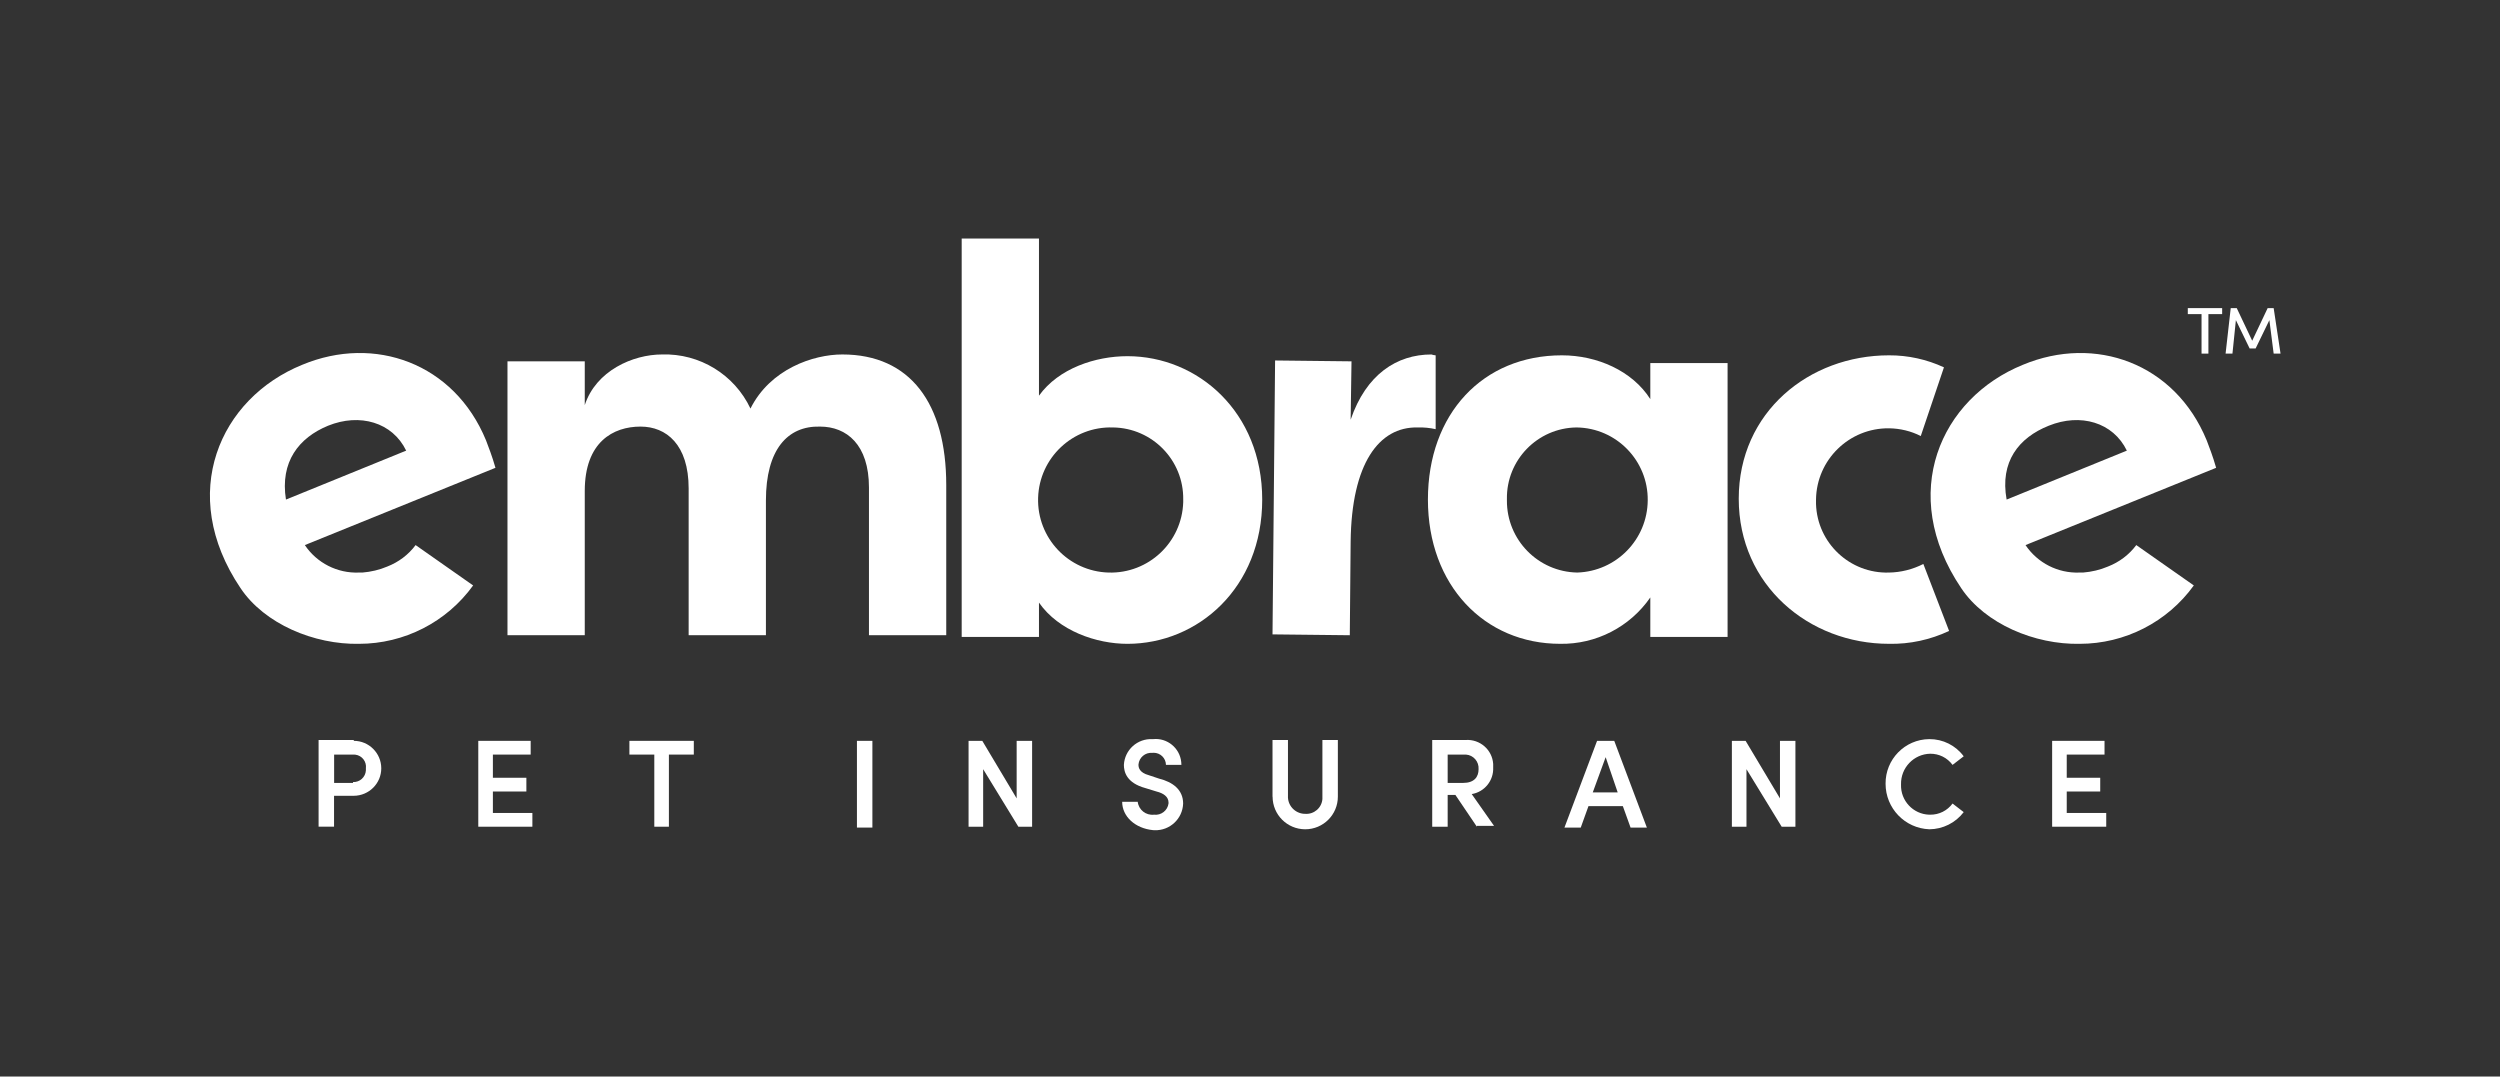 <svg width="209" height="90" viewBox="0 0 209 90" fill="none" xmlns="http://www.w3.org/2000/svg">
<rect x="0" y="0" width="209" height="90" fill="#333333" stroke="none"/>
<path d="M29.577 61.934C30.847 61.934 31.874 62.968 31.874 64.231C31.874 65.495 30.847 66.521 29.577 66.528H27.926V69.112H26.634V61.863H29.577V61.934ZM29.505 65.38C30.072 65.409 30.56 64.971 30.589 64.397C30.589 64.339 30.589 64.289 30.589 64.231C30.661 63.672 30.266 63.162 29.706 63.09C29.663 63.09 29.627 63.083 29.584 63.083H27.933V65.452H29.512V65.38H29.505Z" fill="white"/>
<path d="M39.985 61.935V69.113H44.507V67.964H41.205V66.17H44.005V65.021H41.205V63.083H44.364V61.935H39.985Z" fill="white"/>
<path d="M52.618 61.935V63.083H54.7V69.113H55.92V63.083H58.002V61.935H52.618Z" fill="white"/>
<path d="M72.932 61.935H71.64V69.185H72.932V61.935Z" fill="white"/>
<path d="M84.992 61.935V66.744L82.12 61.935H80.972V69.113H82.192V64.304L85.135 69.113H86.284V61.935H84.992Z" fill="white"/>
<path d="M93.821 67.031H95.113C95.192 67.706 95.802 68.187 96.477 68.108C97.072 68.18 97.618 67.756 97.69 67.16C97.69 67.146 97.69 67.124 97.69 67.103C97.69 66.6 97.259 66.313 96.685 66.17L95.751 65.883C94.172 65.452 93.957 64.519 93.957 63.945C94.022 62.688 95.091 61.727 96.347 61.791C96.362 61.791 96.383 61.791 96.398 61.791C97.582 61.669 98.637 62.538 98.752 63.715C98.759 63.787 98.766 63.866 98.766 63.945H97.474C97.467 63.377 97.001 62.925 96.433 62.932C96.398 62.932 96.362 62.932 96.326 62.94C95.744 62.889 95.228 63.327 95.177 63.909C95.177 63.923 95.177 63.93 95.177 63.945C95.177 64.16 95.249 64.591 96.039 64.806L96.9 65.093C98.049 65.38 98.91 66.026 98.91 67.175C98.867 68.452 97.797 69.45 96.52 69.407C96.477 69.407 96.433 69.407 96.398 69.4C94.89 69.256 93.814 68.251 93.814 67.031" fill="white"/>
<path d="M106.382 66.6V61.863H107.674V66.528C107.631 67.318 108.241 67.993 109.038 68.036C109.06 68.036 109.088 68.036 109.11 68.036C109.849 68.093 110.495 67.54 110.553 66.801C110.553 66.708 110.553 66.622 110.553 66.528V61.863H111.845V66.6C111.845 68.108 110.624 69.328 109.117 69.328C107.61 69.328 106.389 68.108 106.389 66.6" fill="white"/>
<path d="M123.466 69.113L121.671 66.457H121.025V69.113H119.733V61.863H122.533C123.717 61.784 124.751 62.674 124.83 63.865C124.83 63.966 124.83 64.067 124.83 64.16C124.88 65.251 124.112 66.206 123.035 66.385L124.901 69.041H123.466V69.113ZM121.025 63.083V65.452H122.317C123.25 65.452 123.609 64.949 123.609 64.303C123.652 63.672 123.179 63.126 122.554 63.083C122.554 63.083 122.54 63.083 122.533 63.083H121.025Z" fill="white"/>
<path d="M133.515 61.935L130.788 69.185H132.151L132.797 67.39H135.669L136.315 69.185H137.678L134.951 61.935H133.515ZM134.233 63.299L135.238 66.242H133.156L134.233 63.299Z" fill="white"/>
<path d="M148.805 61.935V66.744L145.933 61.935H144.785V69.113H146.005V64.304L148.948 69.113H150.097V61.935H148.805Z" fill="white"/>
<path d="M157.634 65.524C157.612 63.485 159.242 61.813 161.28 61.791C161.28 61.791 161.287 61.791 161.294 61.791C162.429 61.784 163.491 62.315 164.166 63.227L163.233 63.945C162.795 63.349 162.106 63.005 161.366 63.012C159.988 63.04 158.897 64.189 158.926 65.567C158.926 65.574 158.926 65.589 158.926 65.596C158.883 66.938 159.938 68.065 161.28 68.108C161.309 68.108 161.338 68.108 161.366 68.108C162.106 68.115 162.795 67.771 163.233 67.175L164.166 67.893C163.484 68.79 162.421 69.321 161.294 69.328C159.249 69.249 157.634 67.57 157.634 65.524Z" fill="white"/>
<path d="M171.559 61.935V69.113H176.081V67.964H172.779V66.17H175.579V65.021H172.779V63.083H175.938V61.935H171.559Z" fill="white"/>
<path d="M79.106 40.544V53.105H72.645V40.759C72.645 37.17 70.779 35.663 68.554 35.663C65.826 35.591 64.031 37.601 64.031 41.836V53.105H57.571V40.831C57.571 37.17 55.705 35.663 53.551 35.663C51.255 35.663 48.886 36.955 48.886 41.046V53.105H42.425V30.207H48.886V33.868C49.819 30.997 52.906 29.633 55.346 29.633C58.49 29.533 61.397 31.313 62.739 34.155C64.39 30.853 67.98 29.633 70.42 29.633C76.091 29.633 79.106 33.725 79.106 40.544Z" fill="white"/>
<path d="M105.521 41.764C105.521 49.158 100.137 53.824 94.251 53.824C91.667 53.824 88.509 52.747 86.858 50.378V53.249H80.397V19.943H86.858V33.079C88.509 30.782 91.595 29.777 94.251 29.777C100.137 29.777 105.521 34.443 105.521 41.764ZM98.917 41.764C98.967 38.484 96.34 35.785 93.06 35.735C93.052 35.735 93.038 35.735 93.031 35.735C89.686 35.634 86.886 38.269 86.786 41.621C86.686 44.973 89.32 47.765 92.672 47.866C96.024 47.966 98.816 45.332 98.917 41.98C98.917 41.908 98.917 41.836 98.917 41.764Z" fill="white"/>
<path d="M119.662 29.634C116.79 29.634 114.206 31.285 112.914 35.089L112.986 30.208L106.598 30.136L106.382 53.034L112.843 53.106L112.914 45.282C112.986 38.75 115.283 35.663 118.513 35.735C119.023 35.721 119.525 35.764 120.021 35.879V29.706C119.899 29.698 119.777 29.67 119.662 29.634Z" fill="white"/>
<path d="M137.966 30.351H144.426V53.249H137.966V49.947C136.257 52.416 133.429 53.873 130.429 53.823C124.112 53.823 119.374 48.942 119.374 41.764C119.374 34.586 123.968 29.705 130.572 29.705C133.515 29.705 136.458 30.997 137.966 33.366V30.351ZM137.75 41.836C137.793 38.513 135.13 35.778 131.807 35.735C131.807 35.735 131.8 35.735 131.792 35.735C128.534 35.778 125.928 38.462 125.978 41.714C125.978 41.757 125.978 41.793 125.978 41.836C125.957 45.123 128.584 47.808 131.864 47.865C135.123 47.758 137.722 45.102 137.75 41.836Z" fill="white"/>
<path d="M157.921 29.705C151.245 29.705 145.359 34.443 145.359 41.693C145.359 48.942 151.245 53.823 157.921 53.823C159.658 53.859 161.373 53.486 162.945 52.747L160.792 47.148C159.902 47.6 158.918 47.851 157.921 47.866C154.654 47.966 151.92 45.396 151.819 42.13C151.819 42.008 151.819 41.886 151.819 41.764C151.862 38.434 154.597 35.763 157.935 35.806C158.854 35.821 159.758 36.036 160.576 36.453L162.514 30.71C161.079 30.043 159.507 29.698 157.921 29.705Z" fill="white"/>
<path d="M27.423 35.591C30.079 34.515 32.807 35.304 33.956 37.673L23.906 41.764C23.404 38.606 24.983 36.596 27.423 35.591ZM32.376 47.363C31.716 47.643 31.012 47.808 30.295 47.866H30.008C28.206 47.938 26.49 47.069 25.485 45.569L41.421 39.109C41.133 38.104 40.846 37.386 40.631 36.812C37.975 30.351 31.3 27.983 25.27 30.495C18.379 33.294 14.79 41.262 20.102 49.158C22.112 52.173 26.275 53.895 30.008 53.824C33.79 53.824 37.343 52.008 39.554 48.943L34.745 45.569C34.142 46.38 33.317 46.997 32.376 47.363Z" fill="white"/>
<path d="M171.272 35.591C173.928 34.515 176.655 35.304 177.804 37.673L167.754 41.764C167.18 38.606 168.759 36.596 171.272 35.591ZM176.225 47.363C175.564 47.643 174.861 47.808 174.143 47.866H173.856C172.054 47.938 170.339 47.069 169.334 45.569L185.269 39.109C184.982 38.104 184.695 37.386 184.479 36.812C181.823 30.351 175.148 27.983 169.118 30.495C162.227 33.294 158.638 41.262 163.95 49.158C165.96 52.173 170.123 53.895 173.856 53.824C177.639 53.824 181.192 52.008 183.403 48.943L178.593 45.569C177.99 46.38 177.165 46.997 176.225 47.363Z" fill="white"/>
<path d="M185.772 25.758V26.26H184.623V29.562H184.049V26.26H182.9V25.758H185.772Z" fill="white"/>
<path d="M190.653 29.562H190.078L189.72 26.763L188.571 29.131H188.069L186.92 26.763L186.633 29.562H186.059L186.489 25.758H186.992L188.284 28.485L189.576 25.758H190.078L190.653 29.562Z" fill="white"/>
</svg>
